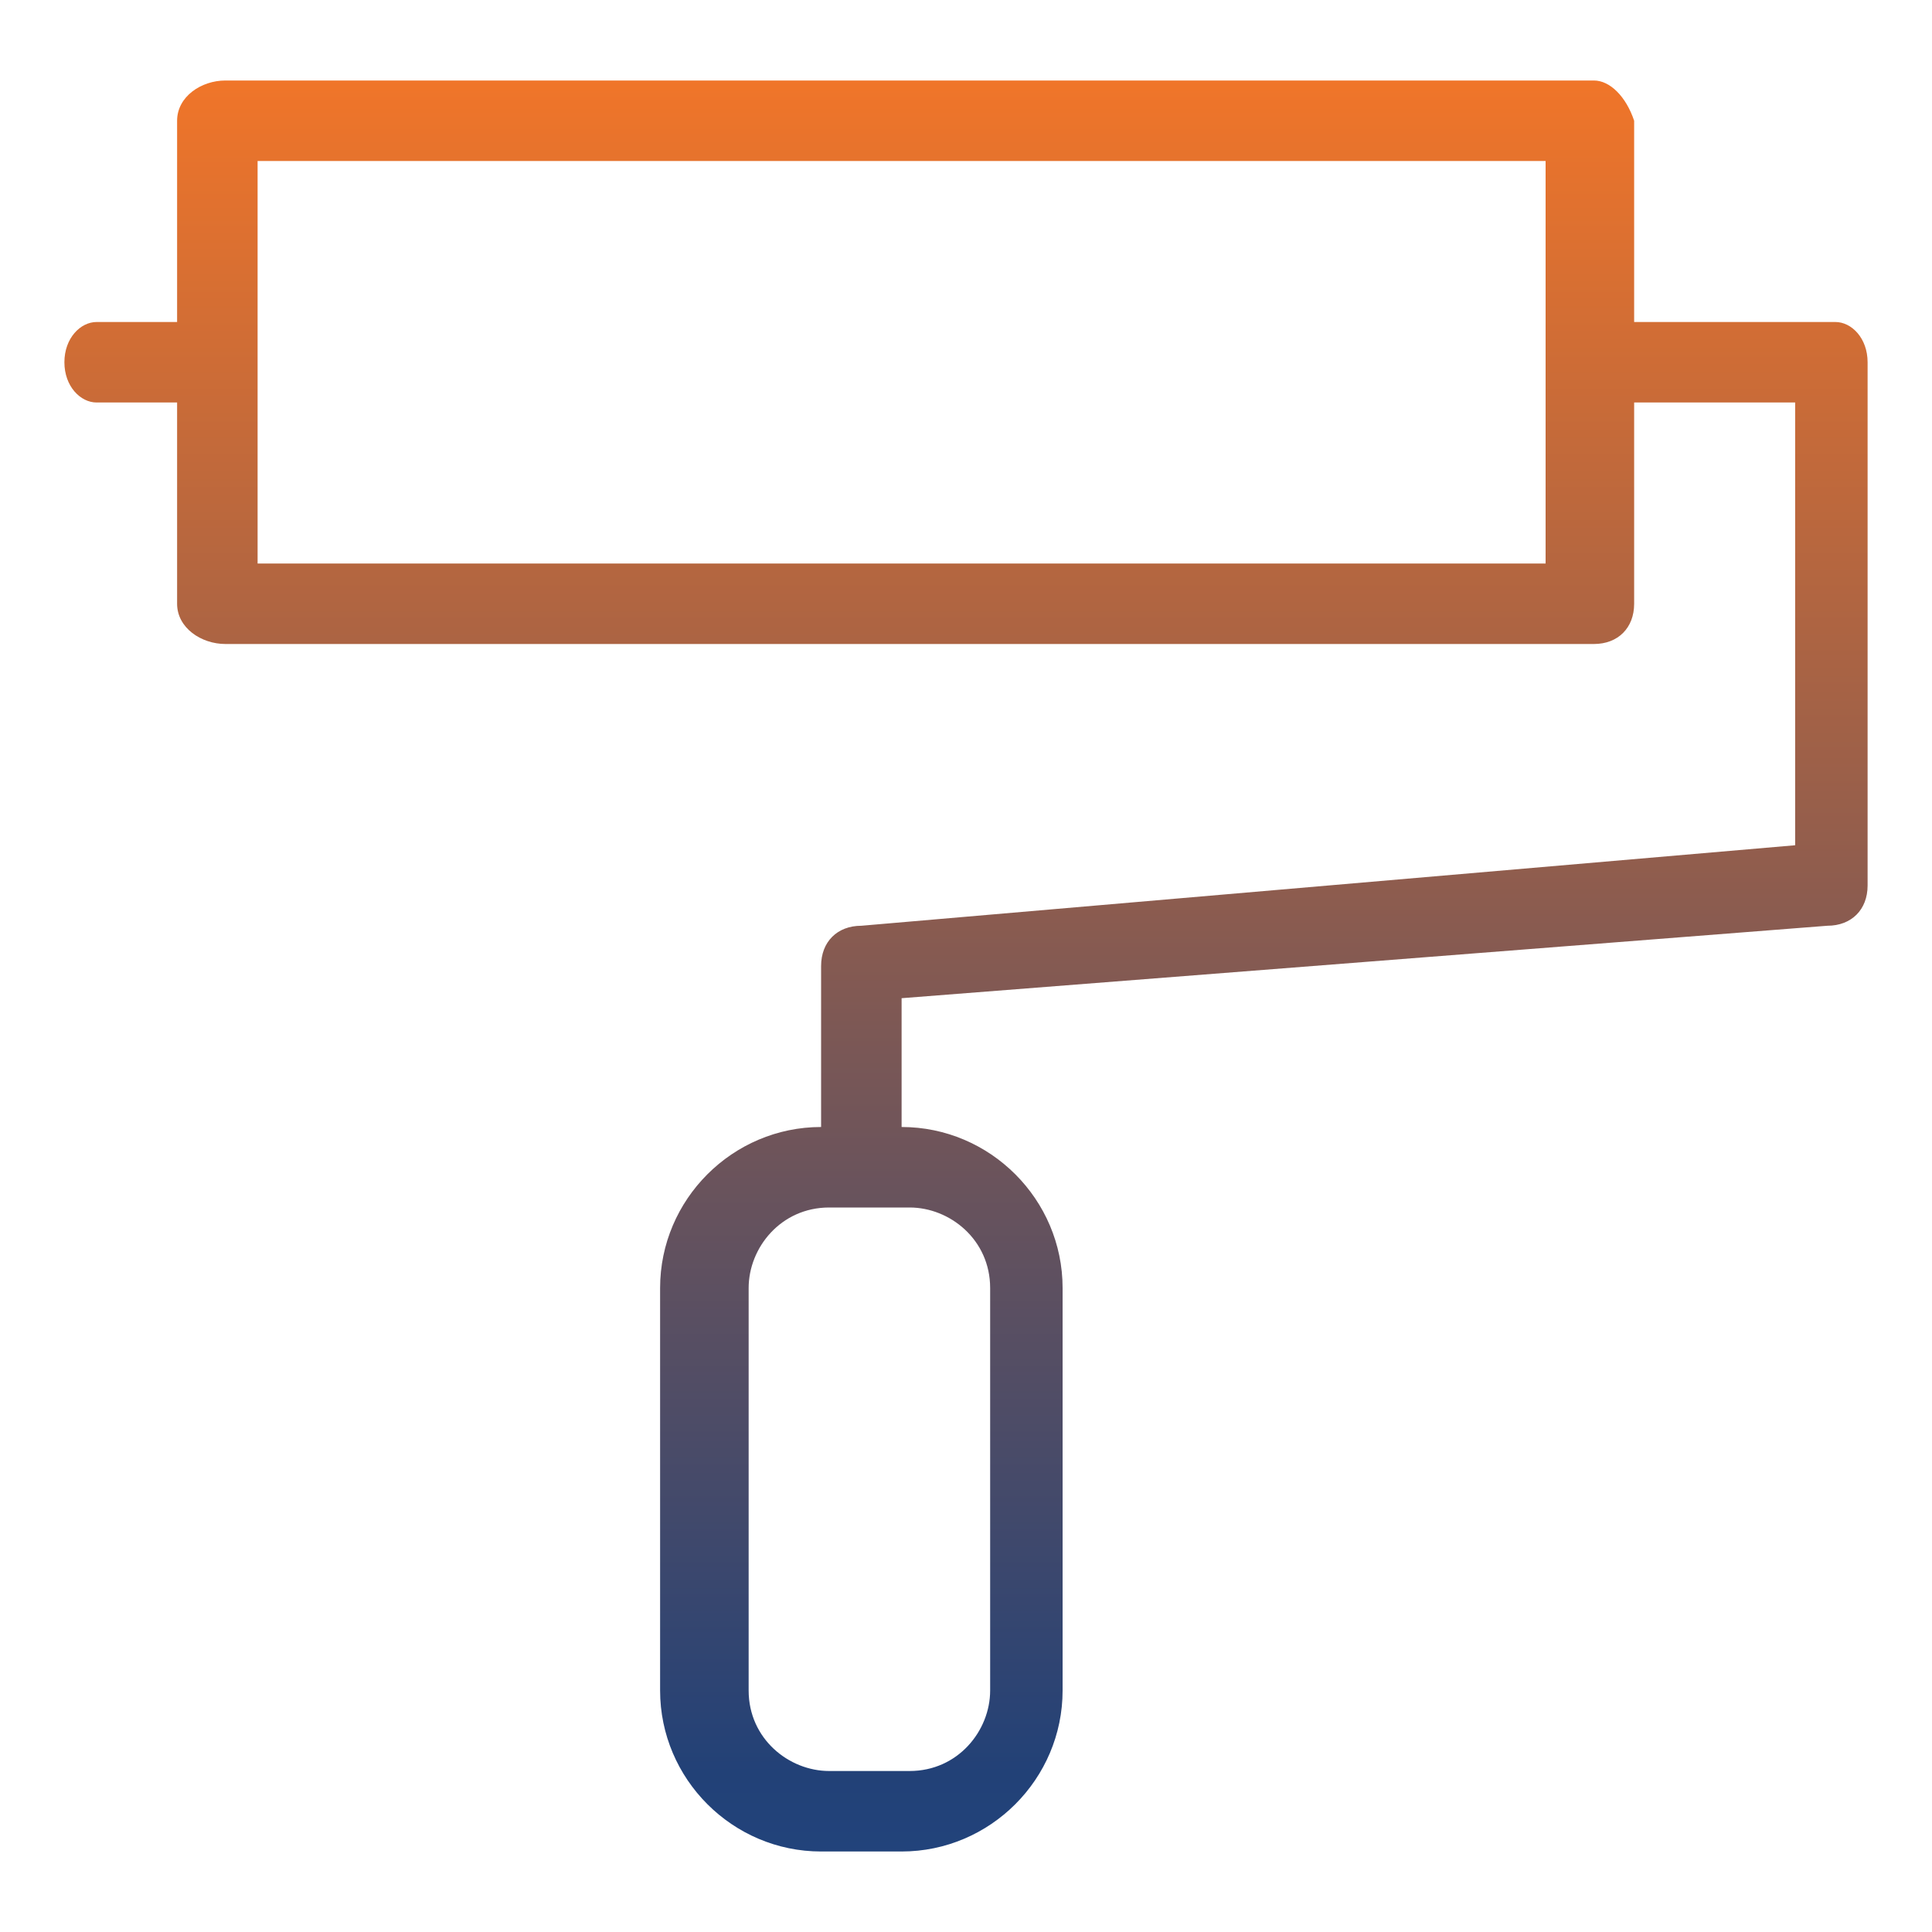 <?xml version="1.0" encoding="utf-8"?>
<!-- Generator: Adobe Illustrator 19.1.0, SVG Export Plug-In . SVG Version: 6.00 Build 0)  -->
<svg version="1.1" id="Layer_1" xmlns="http://www.w3.org/2000/svg" xmlns:xlink="http://www.w3.org/1999/xlink" x="0px" y="0px"
	 width="24px" height="24px" viewBox="2 -2 24 24" style="enable-background:new 2 -2 24 24;" xml:space="preserve">
<style type="text/css">
	.st0{fill:url(#SVGID_1_);}
</style>
<linearGradient id="SVGID_1_" gradientUnits="userSpaceOnUse" x1="14" y1="21" x2="14" y2="-1">
	<stop  offset="0" style="stop-color:#22437B"/>
	<stop  offset="4.431573e-02" style="stop-color:#224177"/>
	<stop  offset="1" style="stop-color:#F07529"/>
</linearGradient>
<path class="st0" d="M24.8,2h-2.5v-2.5C22.2-0.8,22-1,21.8-1h-17C4.5-1,4.2-0.8,4.2-0.5V2h-1C3,2,2.8,2.2,2.8,2.5S3,3,3.2,3h1v2.5
	C4.2,5.8,4.5,6,4.8,6h17c0.3,0,0.5-0.2,0.5-0.5V3h2v5.5L12.7,9.5c-0.3,0-0.5,0.2-0.5,0.5v2h0c-1.1,0-2,0.9-2,2v5c0,1.1,0.9,2,2,2h1
	c1.1,0,2-0.9,2-2v-5c0-1.1-0.9-2-2-2h0v-1.6l11.5-0.9c0.3,0,0.5-0.2,0.5-0.5V2.5C25.2,2.2,25,2,24.8,2z M21.2,5h-16V0h16V5z
	 M13.3,13c0.5,0,1,0.4,1,1v5c0,0.5-0.4,1-1,1h-1c-0.5,0-1-0.4-1-1v-5c0-0.5,0.4-1,1-1L13.3,13z"/>
</svg>
